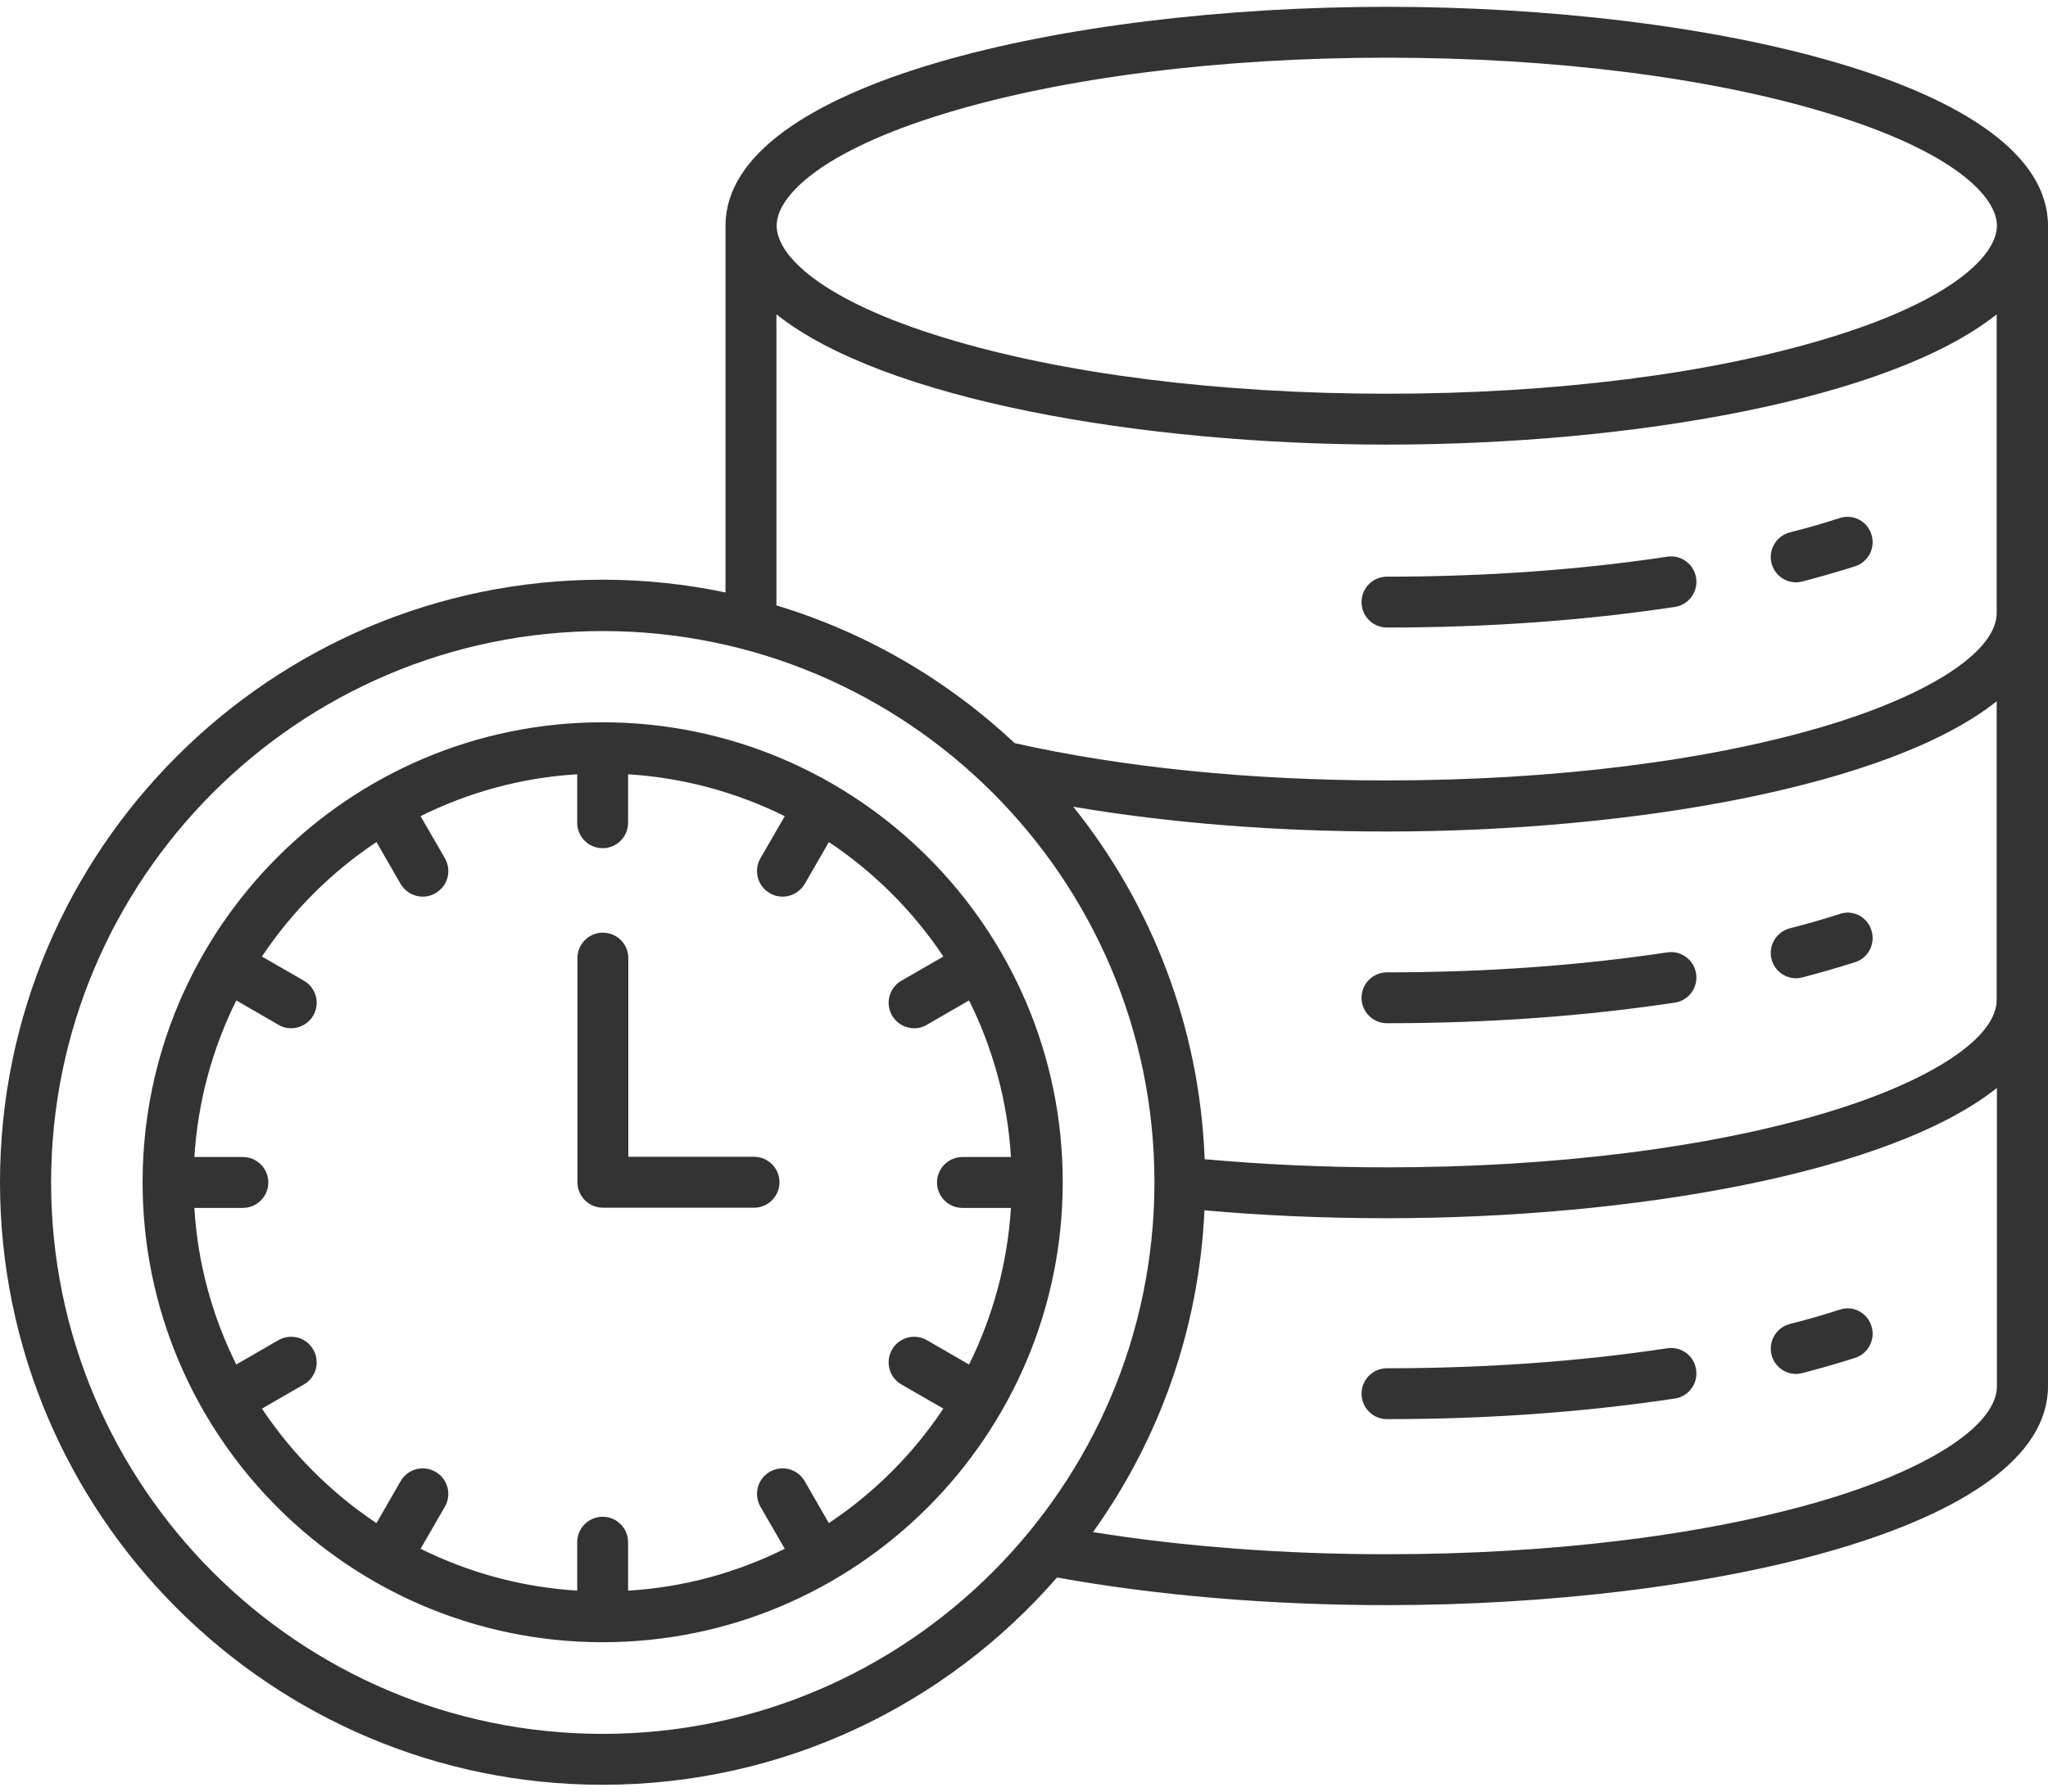 <svg width="64" height="56" viewBox="0 0 64 56" fill="none" xmlns="http://www.w3.org/2000/svg">
<path d="M64 7.055C64 2.612 53.353 0.213 43.336 0.213C33.32 0.213 22.672 2.612 22.672 7.055V18.518C21.432 18.258 20.149 18.12 18.833 18.12C8.453 18.12 0 26.567 0 36.954C0 47.334 8.446 55.787 18.833 55.787C24.496 55.787 29.576 53.278 33.032 49.308C36.144 49.87 39.696 50.172 43.336 50.172C53.353 50.172 64 47.772 64 43.33V7.055ZM29.535 3.545C33.224 2.421 38.126 1.803 43.336 1.803C48.547 1.803 53.456 2.421 57.137 3.545C61.018 4.724 62.403 6.13 62.403 7.055C62.403 7.974 61.018 9.386 57.137 10.565C53.449 11.69 48.547 12.307 43.336 12.307C38.126 12.307 33.217 11.69 29.535 10.565C25.655 9.386 24.27 7.981 24.27 7.055C24.27 6.136 25.655 4.724 29.535 3.545ZM18.833 54.196C9.331 54.196 1.597 46.463 1.597 36.961C1.597 27.458 9.331 19.725 18.833 19.725C28.335 19.725 36.076 27.451 36.076 36.954C36.076 46.456 28.342 54.196 18.833 54.196ZM57.151 46.847C53.469 47.964 48.567 48.581 43.336 48.581C40.114 48.581 36.967 48.341 34.156 47.889C36.206 45.03 37.468 41.575 37.639 37.831C39.483 37.996 41.389 38.078 43.336 38.078C51.015 38.078 59.071 36.666 62.403 34.006V43.33C62.409 44.509 60.394 45.86 57.151 46.847ZM57.151 34.753C53.469 35.87 48.567 36.488 43.336 36.488C41.396 36.488 39.483 36.398 37.646 36.234C37.488 32.079 35.98 28.261 33.539 25.216C36.522 25.724 39.86 25.991 43.329 25.991C51.008 25.991 59.064 24.579 62.396 21.919V31.243C62.409 32.422 60.394 33.766 57.151 34.753ZM57.151 22.659C53.469 23.777 48.567 24.394 43.336 24.394C39.099 24.394 35.089 23.989 31.709 23.228C29.618 21.267 27.081 19.773 24.263 18.923V9.825C27.602 12.485 35.651 13.897 43.329 13.897C51.008 13.897 59.064 12.485 62.396 9.825V19.149C62.409 20.328 60.394 21.672 57.151 22.659ZM58.481 16.701C58.618 17.12 58.385 17.572 57.967 17.702C57.453 17.867 56.897 18.025 56.328 18.175C56.26 18.189 56.198 18.203 56.129 18.203C55.773 18.203 55.451 17.963 55.361 17.606C55.252 17.181 55.512 16.749 55.937 16.64C56.479 16.503 57 16.352 57.487 16.194C57.898 16.057 58.351 16.283 58.481 16.701ZM53.003 18.066C53.072 18.498 52.77 18.909 52.338 18.971C49.527 19.396 46.497 19.615 43.343 19.615C42.904 19.615 42.548 19.259 42.548 18.82C42.548 18.381 42.904 18.025 43.343 18.025C46.421 18.025 49.37 17.812 52.098 17.401C52.53 17.332 52.941 17.634 53.003 18.066ZM58.481 29.076C58.618 29.494 58.385 29.947 57.967 30.077C57.453 30.242 56.897 30.399 56.328 30.55C56.26 30.564 56.198 30.578 56.129 30.578C55.773 30.578 55.451 30.338 55.361 29.981C55.252 29.556 55.512 29.124 55.937 29.015C56.479 28.878 57 28.727 57.487 28.569C57.898 28.425 58.351 28.651 58.481 29.076ZM53.003 30.434C53.072 30.866 52.77 31.277 52.338 31.339C49.527 31.764 46.497 31.983 43.343 31.983C42.904 31.983 42.548 31.627 42.548 31.188C42.548 30.749 42.904 30.393 43.343 30.393C46.421 30.393 49.37 30.18 52.098 29.769C52.53 29.7 52.941 30.002 53.003 30.434ZM58.481 41.444C58.618 41.863 58.385 42.315 57.967 42.445C57.453 42.61 56.897 42.768 56.328 42.918C56.26 42.932 56.198 42.946 56.129 42.946C55.773 42.946 55.451 42.706 55.361 42.349C55.252 41.924 55.512 41.492 55.937 41.383C56.479 41.246 57 41.095 57.487 40.937C57.898 40.793 58.351 41.026 58.481 41.444ZM53.003 42.809C53.072 43.241 52.77 43.652 52.338 43.714C49.527 44.139 46.497 44.358 43.343 44.358C42.904 44.358 42.548 44.002 42.548 43.563C42.548 43.124 42.904 42.768 43.343 42.768C46.421 42.768 49.37 42.555 52.098 42.144C52.53 42.075 52.941 42.37 53.003 42.809ZM18.833 22.577C10.901 22.577 4.456 29.028 4.456 36.954C4.456 44.886 10.908 51.331 18.833 51.331C26.759 51.331 33.21 44.879 33.21 36.954C33.217 29.028 26.765 22.577 18.833 22.577ZM25.902 47.608L25.148 46.298C24.928 45.914 24.441 45.784 24.057 46.004C23.674 46.223 23.543 46.71 23.763 47.094L24.524 48.41C23.036 49.15 21.377 49.617 19.628 49.719V48.204C19.628 47.766 19.272 47.409 18.833 47.409C18.394 47.409 18.038 47.766 18.038 48.204V49.719C16.29 49.61 14.637 49.15 13.143 48.41L13.904 47.094C14.123 46.71 13.993 46.223 13.609 46.004C13.225 45.784 12.738 45.914 12.519 46.298L11.765 47.608C10.346 46.662 9.125 45.441 8.186 44.029L9.495 43.275C9.879 43.056 10.01 42.569 9.79 42.185C9.571 41.801 9.084 41.671 8.7 41.89L7.384 42.651C6.643 41.163 6.177 39.504 6.074 37.756H7.59C8.028 37.756 8.385 37.399 8.385 36.961C8.385 36.522 8.028 36.165 7.59 36.165H6.074C6.184 34.417 6.643 32.765 7.384 31.27L8.7 32.031C8.824 32.107 8.961 32.141 9.098 32.141C9.372 32.141 9.639 31.997 9.79 31.743C10.01 31.359 9.879 30.873 9.495 30.653L8.186 29.899C9.132 28.48 10.352 27.259 11.765 26.32L12.519 27.63C12.67 27.883 12.937 28.027 13.211 28.027C13.348 28.027 13.486 27.993 13.609 27.918C13.993 27.698 14.123 27.212 13.904 26.828L13.143 25.511C14.63 24.771 16.29 24.305 18.038 24.202V25.717C18.038 26.156 18.394 26.512 18.833 26.512C19.272 26.512 19.628 26.156 19.628 25.717V24.202C21.377 24.311 23.029 24.771 24.524 25.511L23.763 26.828C23.543 27.212 23.674 27.698 24.057 27.918C24.181 27.993 24.318 28.027 24.455 28.027C24.729 28.027 24.997 27.883 25.148 27.63L25.902 26.32C27.321 27.266 28.541 28.487 29.48 29.899L28.171 30.653C27.787 30.873 27.657 31.359 27.876 31.743C28.027 31.997 28.294 32.141 28.569 32.141C28.706 32.141 28.843 32.107 28.966 32.031L30.283 31.27C31.023 32.758 31.489 34.417 31.592 36.165H30.077C29.638 36.165 29.282 36.522 29.282 36.961C29.282 37.399 29.638 37.756 30.077 37.756H31.592C31.482 39.504 31.023 41.156 30.283 42.651L28.966 41.89C28.582 41.671 28.096 41.801 27.876 42.185C27.657 42.569 27.787 43.056 28.171 43.275L29.48 44.029C28.541 45.441 27.321 46.662 25.902 47.608ZM24.359 36.954C24.359 37.392 24.003 37.749 23.564 37.749H18.84C18.401 37.749 18.045 37.392 18.045 36.954V29.947C18.045 29.508 18.401 29.152 18.84 29.152C19.279 29.152 19.635 29.508 19.635 29.947V36.158H23.564C24.003 36.158 24.359 36.515 24.359 36.954Z" fill="#333333"/>
</svg>
